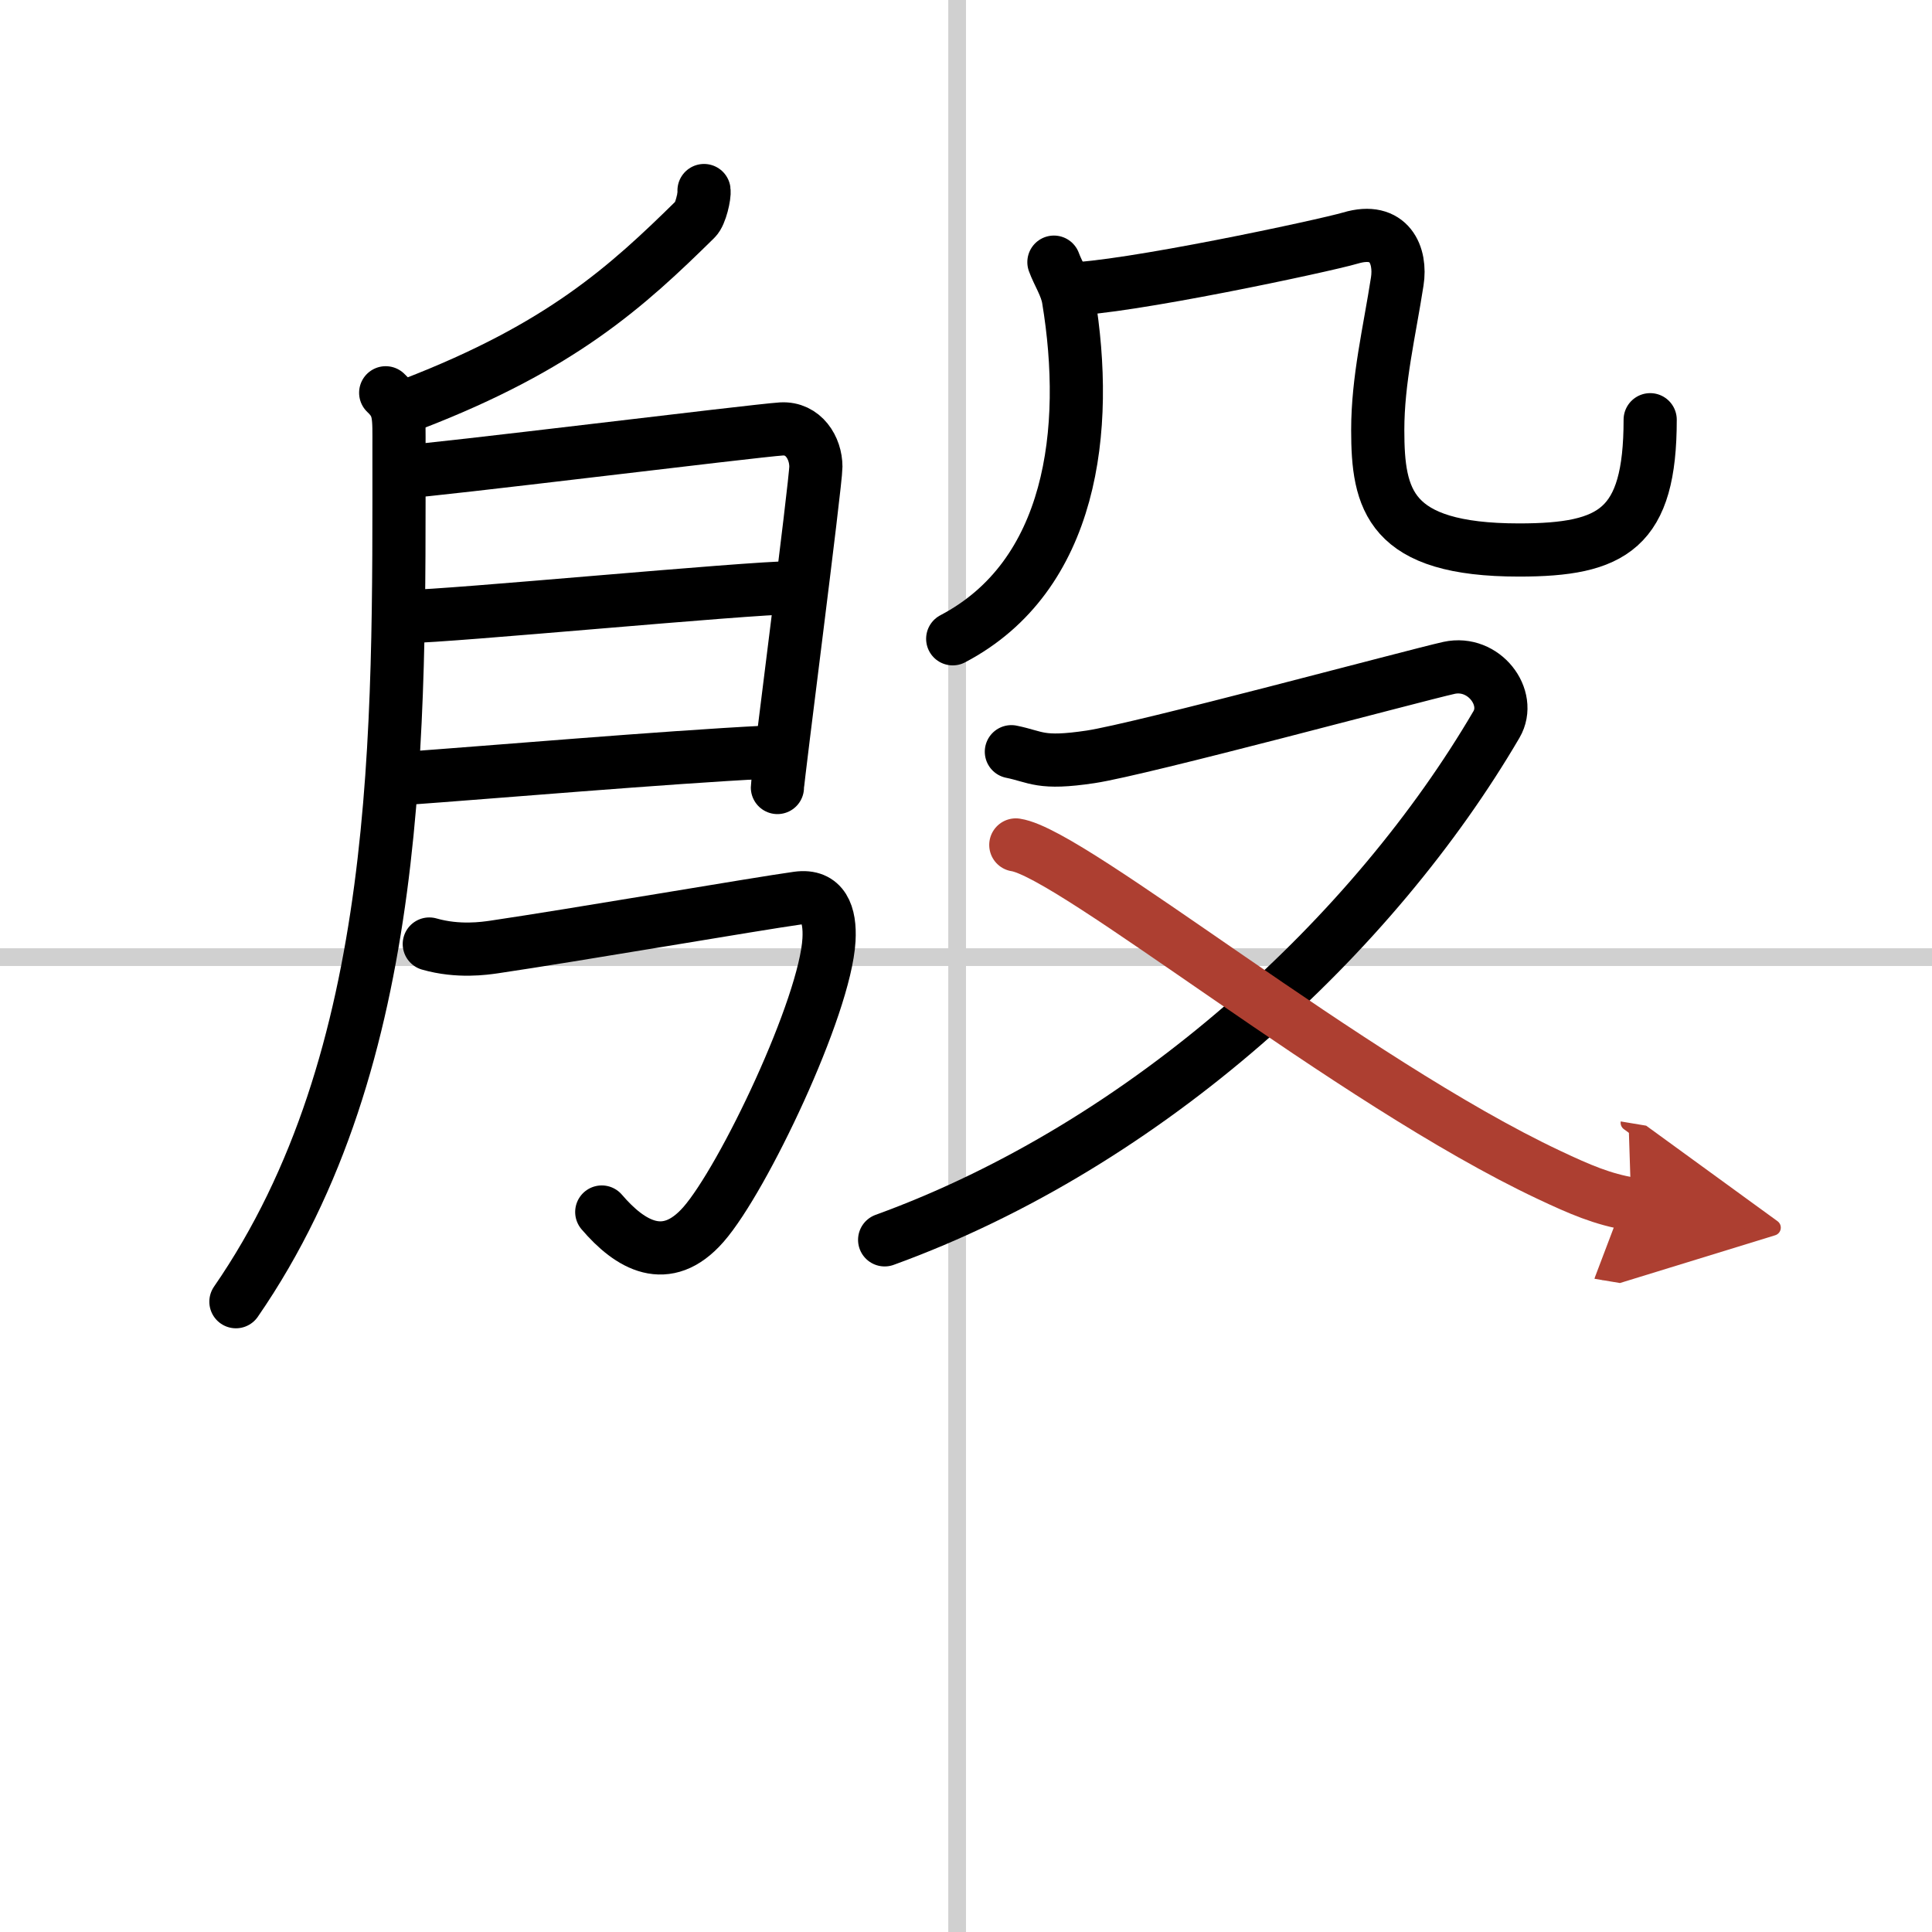 <svg width="400" height="400" viewBox="0 0 109 109" xmlns="http://www.w3.org/2000/svg"><defs><marker id="a" markerWidth="4" orient="auto" refX="1" refY="5" viewBox="0 0 10 10"><polyline points="0 0 10 5 0 10 1 5" fill="#ad3f31" stroke="#ad3f31"/></marker></defs><g fill="none" stroke="#000" stroke-linecap="round" stroke-linejoin="round" stroke-width="3"><rect width="100%" height="100%" fill="#fff" stroke="#fff"/><line x1="54" x2="54" y2="109" stroke="#d0d0d0" stroke-width="1"/><line x2="109" y1="54" y2="54" stroke="#d0d0d0" stroke-width="1"/><path d="m39.72 10.75c0.04 0.28-0.19 1.33-0.48 1.61-3.86 3.8-7.58 7.2-15.96 10.43"/><path d="m21.76 22.16c0.82 0.77 0.75 1.34 0.75 3.08 0 15.92 0.3 34.44-9.2 48.2"/><path d="m22.73 26.62c1.63-0.07 19.88-2.33 21.36-2.42 1.24-0.07 1.94 1.07 1.94 2.13 0 0.92-2.17 17.65-2.17 18.1"/><path d="m23.02 34.78c2.2 0 19.18-1.62 21.67-1.62"/><path d="m22.92 43.91c4.49-0.32 14.67-1.19 20.26-1.47"/><path d="m24.22 53.26c1.64 0.47 3.14 0.24 3.64 0.17 4.54-0.67 14.9-2.45 17.14-2.76 1.45-0.2 1.85 0.92 1.77 2.35-0.21 3.78-4.83 13.49-7.08 16.06-2.1 2.4-4.15 1.16-5.74-0.7"/><path d="m59.46 14.79c0.24 0.66 0.7 1.34 0.82 2.08 1.22 7.38 0.22 15.63-6.53 19.17"/><path d="m60.24 16.31c3.17-0.03 14.46-2.44 15.95-2.88 2.22-0.66 2.87 1 2.64 2.45-0.44 2.84-1.1 5.54-1.1 8.38 0 3.93 0.64 6.77 7.97 6.77 5.3 0 7.4-1.19 7.4-7.35"/><path d="m57.06 42.41c1.43 0.29 1.61 0.72 4.47 0.29s18.25-4.58 20.22-5.02c1.97-0.43 3.56 1.68 2.68 3.19-6.88 11.76-19.57 23.65-34.52 29.08"/><path d="m57.31 47.67c3.21 0.48 18.9 13.35 30.09 18.62 1.74 0.82 3.01 1.37 4.63 1.64" marker-end="url(#a)" stroke="#ad3f31"/></g></svg>
